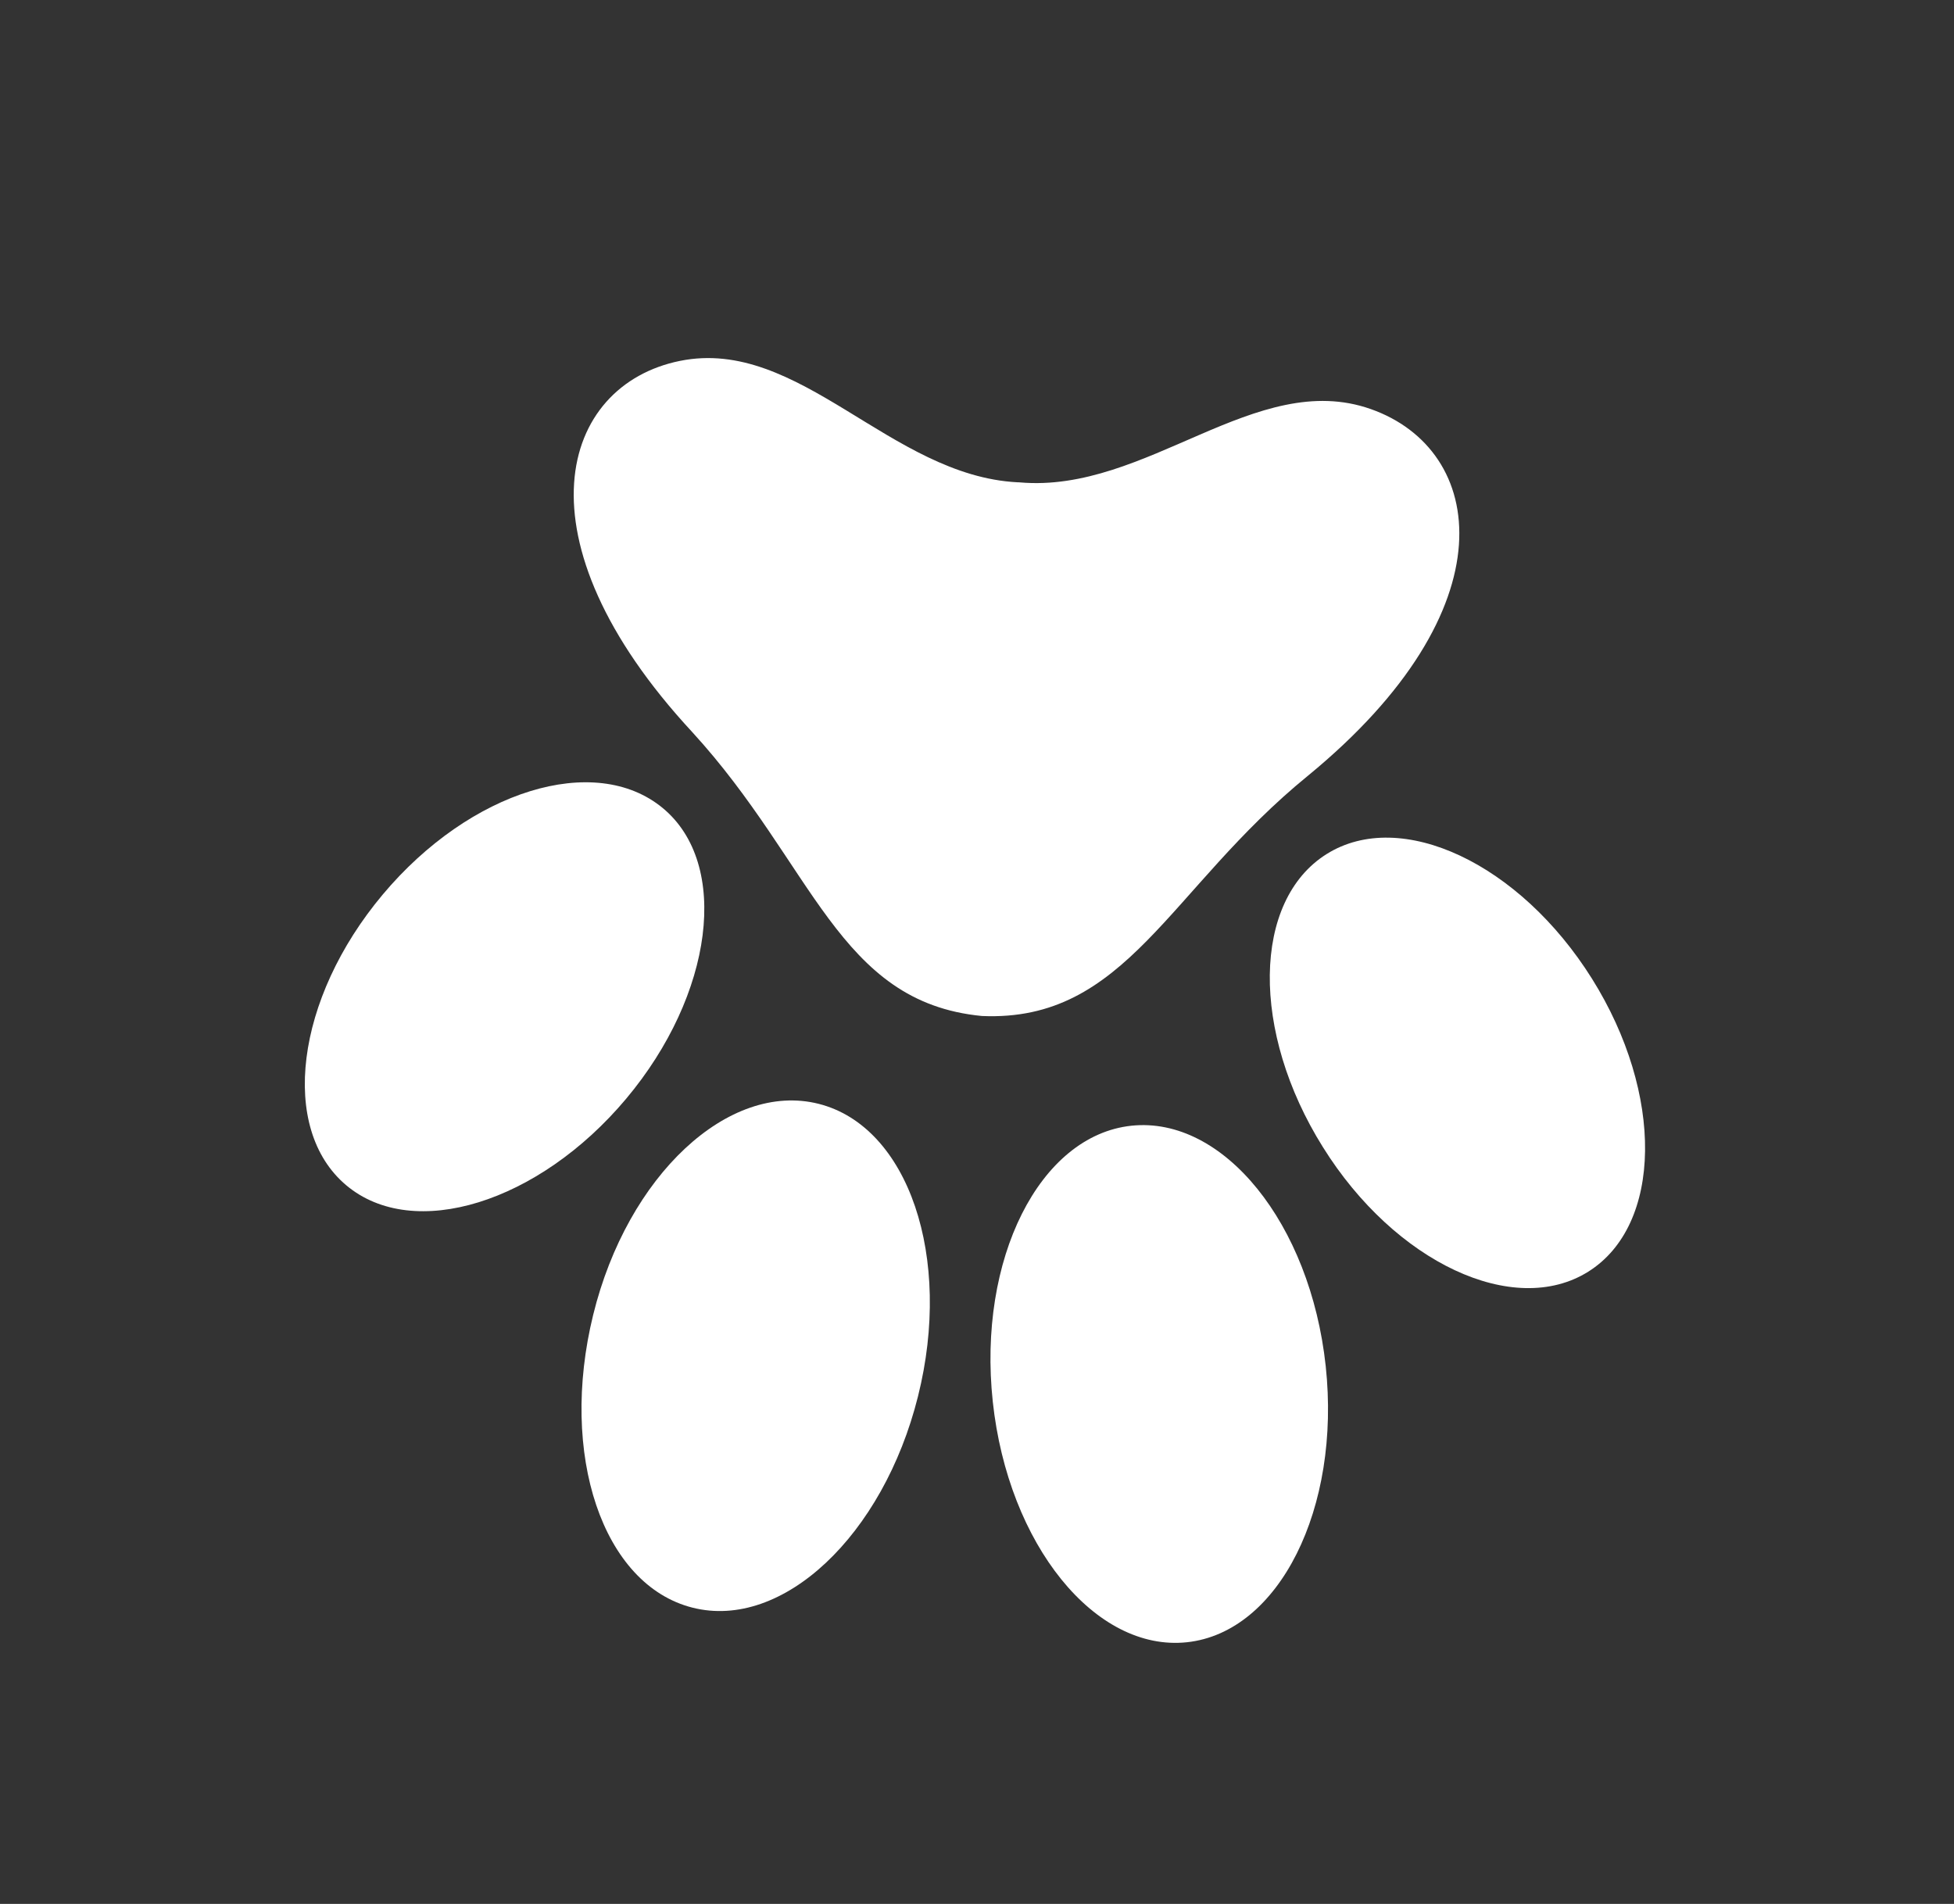 <?xml version="1.0" encoding="UTF-8"?> <svg xmlns="http://www.w3.org/2000/svg" width="39" height="38" viewBox="0 0 39 38" fill="none"><rect x="0" y="0" width="39" height="38" fill="#333333" stroke="none"/> <path d="M19.598 20.278C22.482 20.404 23.326 17.745 26.106 15.482C30.17 12.148 29.657 8.976 27.361 8.165C25.066 7.354 22.889 9.85 20.355 9.628L20.333 9.626L20.309 9.626C17.767 9.496 15.958 6.72 13.571 7.203C11.185 7.686 10.242 10.755 13.817 14.612C16.242 17.261 16.723 20.002 19.598 20.278Z" fill="white"></path> <path d="M26.404 22.895C24.962 20.593 24.995 17.976 26.478 17.046C27.96 16.117 30.332 17.231 31.774 19.533C33.216 21.834 33.183 24.452 31.7 25.381C30.218 26.31 27.842 25.201 26.404 22.895Z" fill="white"></path> <path d="M12.498 21.929C14.241 19.852 14.579 17.244 13.227 16.127C11.874 15.009 9.384 15.775 7.639 17.854C5.894 19.934 5.569 22.53 6.911 23.657C8.253 24.784 10.753 24.009 12.498 21.929Z" fill="white"></path> <path d="M19.815 27.976C19.509 25.131 20.747 22.663 22.582 22.468C24.418 22.274 26.154 24.42 26.46 27.265C26.765 30.11 25.528 32.578 23.693 32.777C21.857 32.975 20.121 30.825 19.815 27.976Z" fill="white"></path> <path d="M18.322 27.871C19.017 25.096 18.133 22.484 16.339 22.031C14.545 21.579 12.523 23.457 11.839 26.244C11.155 29.031 12.026 31.633 13.822 32.087C15.618 32.542 17.628 30.647 18.322 27.871Z" fill="white"></path> </svg> 